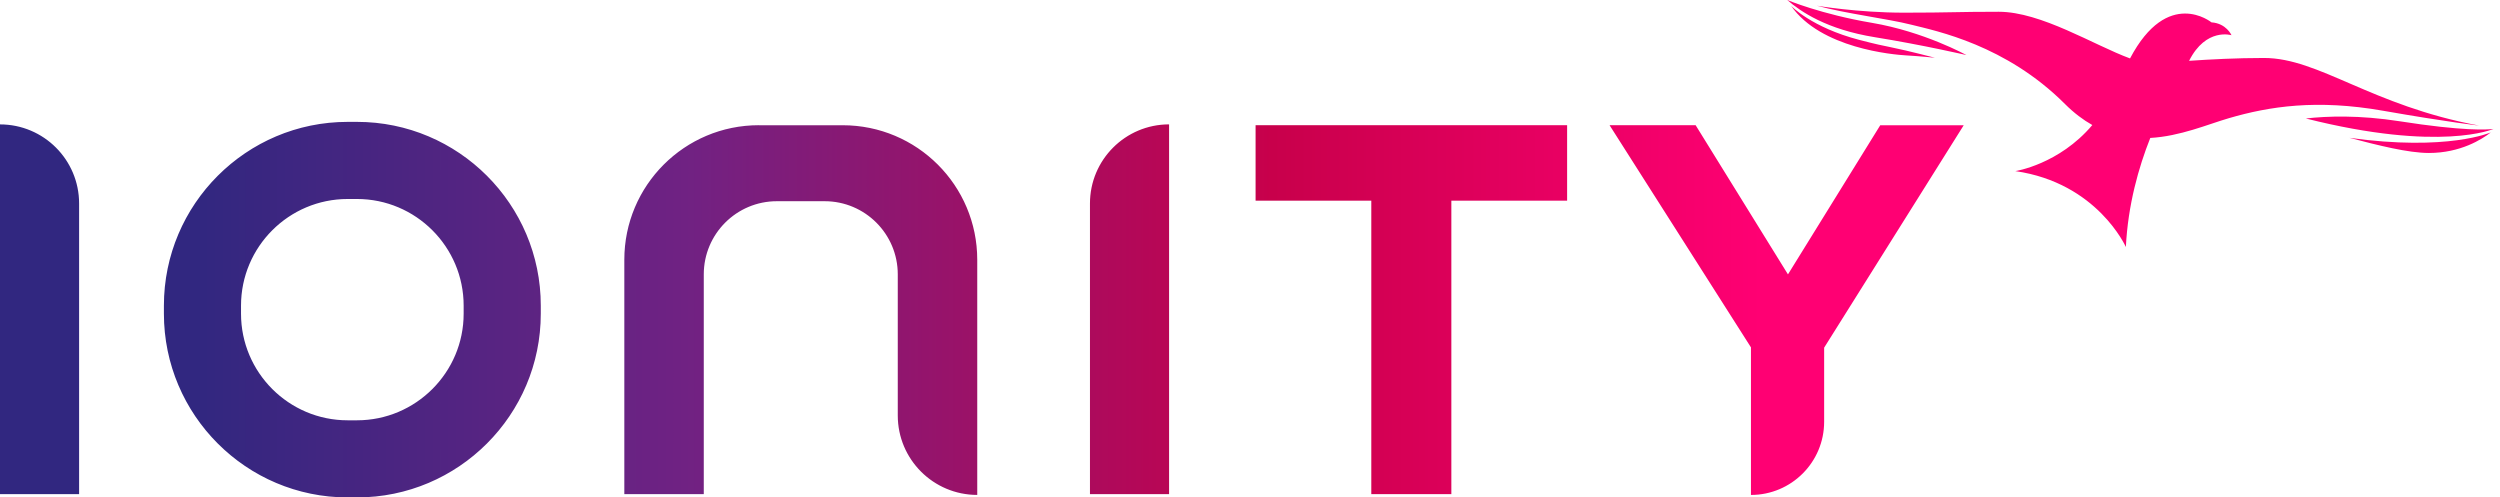 <svg width="196" height="39" viewBox="0 0 196 39" fill="none" xmlns="http://www.w3.org/2000/svg">
<path d="M59.494 9.816C53.668 9.816 48.947 14.538 48.947 20.363V38.739H55.176V21.51C55.176 18.342 57.741 15.775 60.909 15.775H64.65C67.819 15.775 70.385 18.342 70.385 21.51V32.573C70.385 36.012 73.175 38.802 76.616 38.802V20.365C76.616 14.54 71.895 9.819 66.067 9.819H59.494V9.816ZM98.438 9.816V15.732H107.51V38.739H113.786V15.732H122.862V9.816H98.438ZM147.414 9.816L140.176 21.512L132.937 9.816H126.19L137.275 27.234V38.804C140.444 38.804 143.013 36.235 143.013 33.066V27.257L153.956 9.819H147.414V9.816ZM0 38.739H6.202V15.955C6.202 12.53 3.425 9.753 0 9.753V38.739ZM85.453 15.955V38.739H91.656V9.751C88.233 9.751 85.453 12.527 85.453 15.955ZM18.896 24.593V23.962C18.896 19.351 22.644 15.601 27.257 15.601H27.989C32.598 15.601 36.35 19.351 36.35 23.962V24.593C36.35 29.202 32.598 32.952 27.989 32.952H27.257C22.644 32.952 18.896 29.202 18.896 24.593ZM27.257 9.555C19.313 9.555 12.85 16.016 12.85 23.96V24.591C12.85 32.537 19.313 38.998 27.257 38.998H27.989C35.935 38.998 42.398 32.537 42.398 24.591V23.96C42.398 16.016 35.935 9.555 27.989 9.555H27.257ZM173.379 1.753C174.549 1.832 174.95 2.761 174.95 2.761C174.95 2.761 172.951 2.139 171.624 4.769C173.242 4.656 175.376 4.545 177.499 4.545C181.814 4.545 185.893 8.28 194.362 9.846C194.362 9.846 192.014 9.591 186.824 8.681C181.634 7.77 177.938 8.334 174.75 9.264C173.089 9.749 170.928 10.684 168.582 10.815C167.669 13.109 166.833 16.052 166.668 19.365C166.668 19.365 164.435 14.339 158.001 13.415C158.001 13.415 161.427 12.893 164.038 9.803C163.32 9.4 162.601 8.861 161.891 8.151C157.257 3.518 151.822 2.434 149.873 1.943C147.923 1.451 144.791 1.086 142.443 0.448C142.443 0.448 145.629 0.994 149.289 0.994C152.949 0.994 153.332 0.922 156.701 0.922C160.027 0.922 164.162 3.54 166.995 4.581C169.952 -1.032 173.379 1.753 173.379 1.753ZM146.993 2.918C150.77 3.529 154.168 4.318 154.168 4.318C154.168 4.318 150.853 2.483 146.751 1.789C142.805 1.125 140.117 0 140.117 0C141.187 0.922 143.213 2.308 146.993 2.918ZM149.462 4.345C150.504 4.403 151.696 4.527 151.696 4.527C147.52 3.455 148.541 3.849 145.764 3.126C142.03 2.154 140.421 0.457 140.421 0.457C142.736 3.795 148.421 4.286 149.462 4.345ZM195.489 10.109C195.014 10.168 193.123 10.29 188.14 9.508C184.976 9.012 182.448 9.1 180.776 9.289C191.338 11.953 195.489 10.109 195.489 10.109ZM184.196 10.806C186.446 11.394 188.805 11.993 190.428 11.993C192.911 11.993 194.599 10.912 195.279 10.38C195.279 10.38 191.901 11.879 184.196 10.806Z" fill="url(#paint0_linear_2016_6269)"/>
<defs>
<linearGradient id="paint0_linear_2016_6269" x1="0" y1="19.5" x2="153.467" y2="19.5" gradientUnits="userSpaceOnUse">
<stop offset="0.1" stop-color="#312780"/>
<stop offset="0.35" stop-color="#702283"/>
<stop offset="0.65" stop-color="#C8004B"/>
<stop offset="0.9" stop-color="#FF0073"/>
</linearGradient>
</defs>
</svg>
